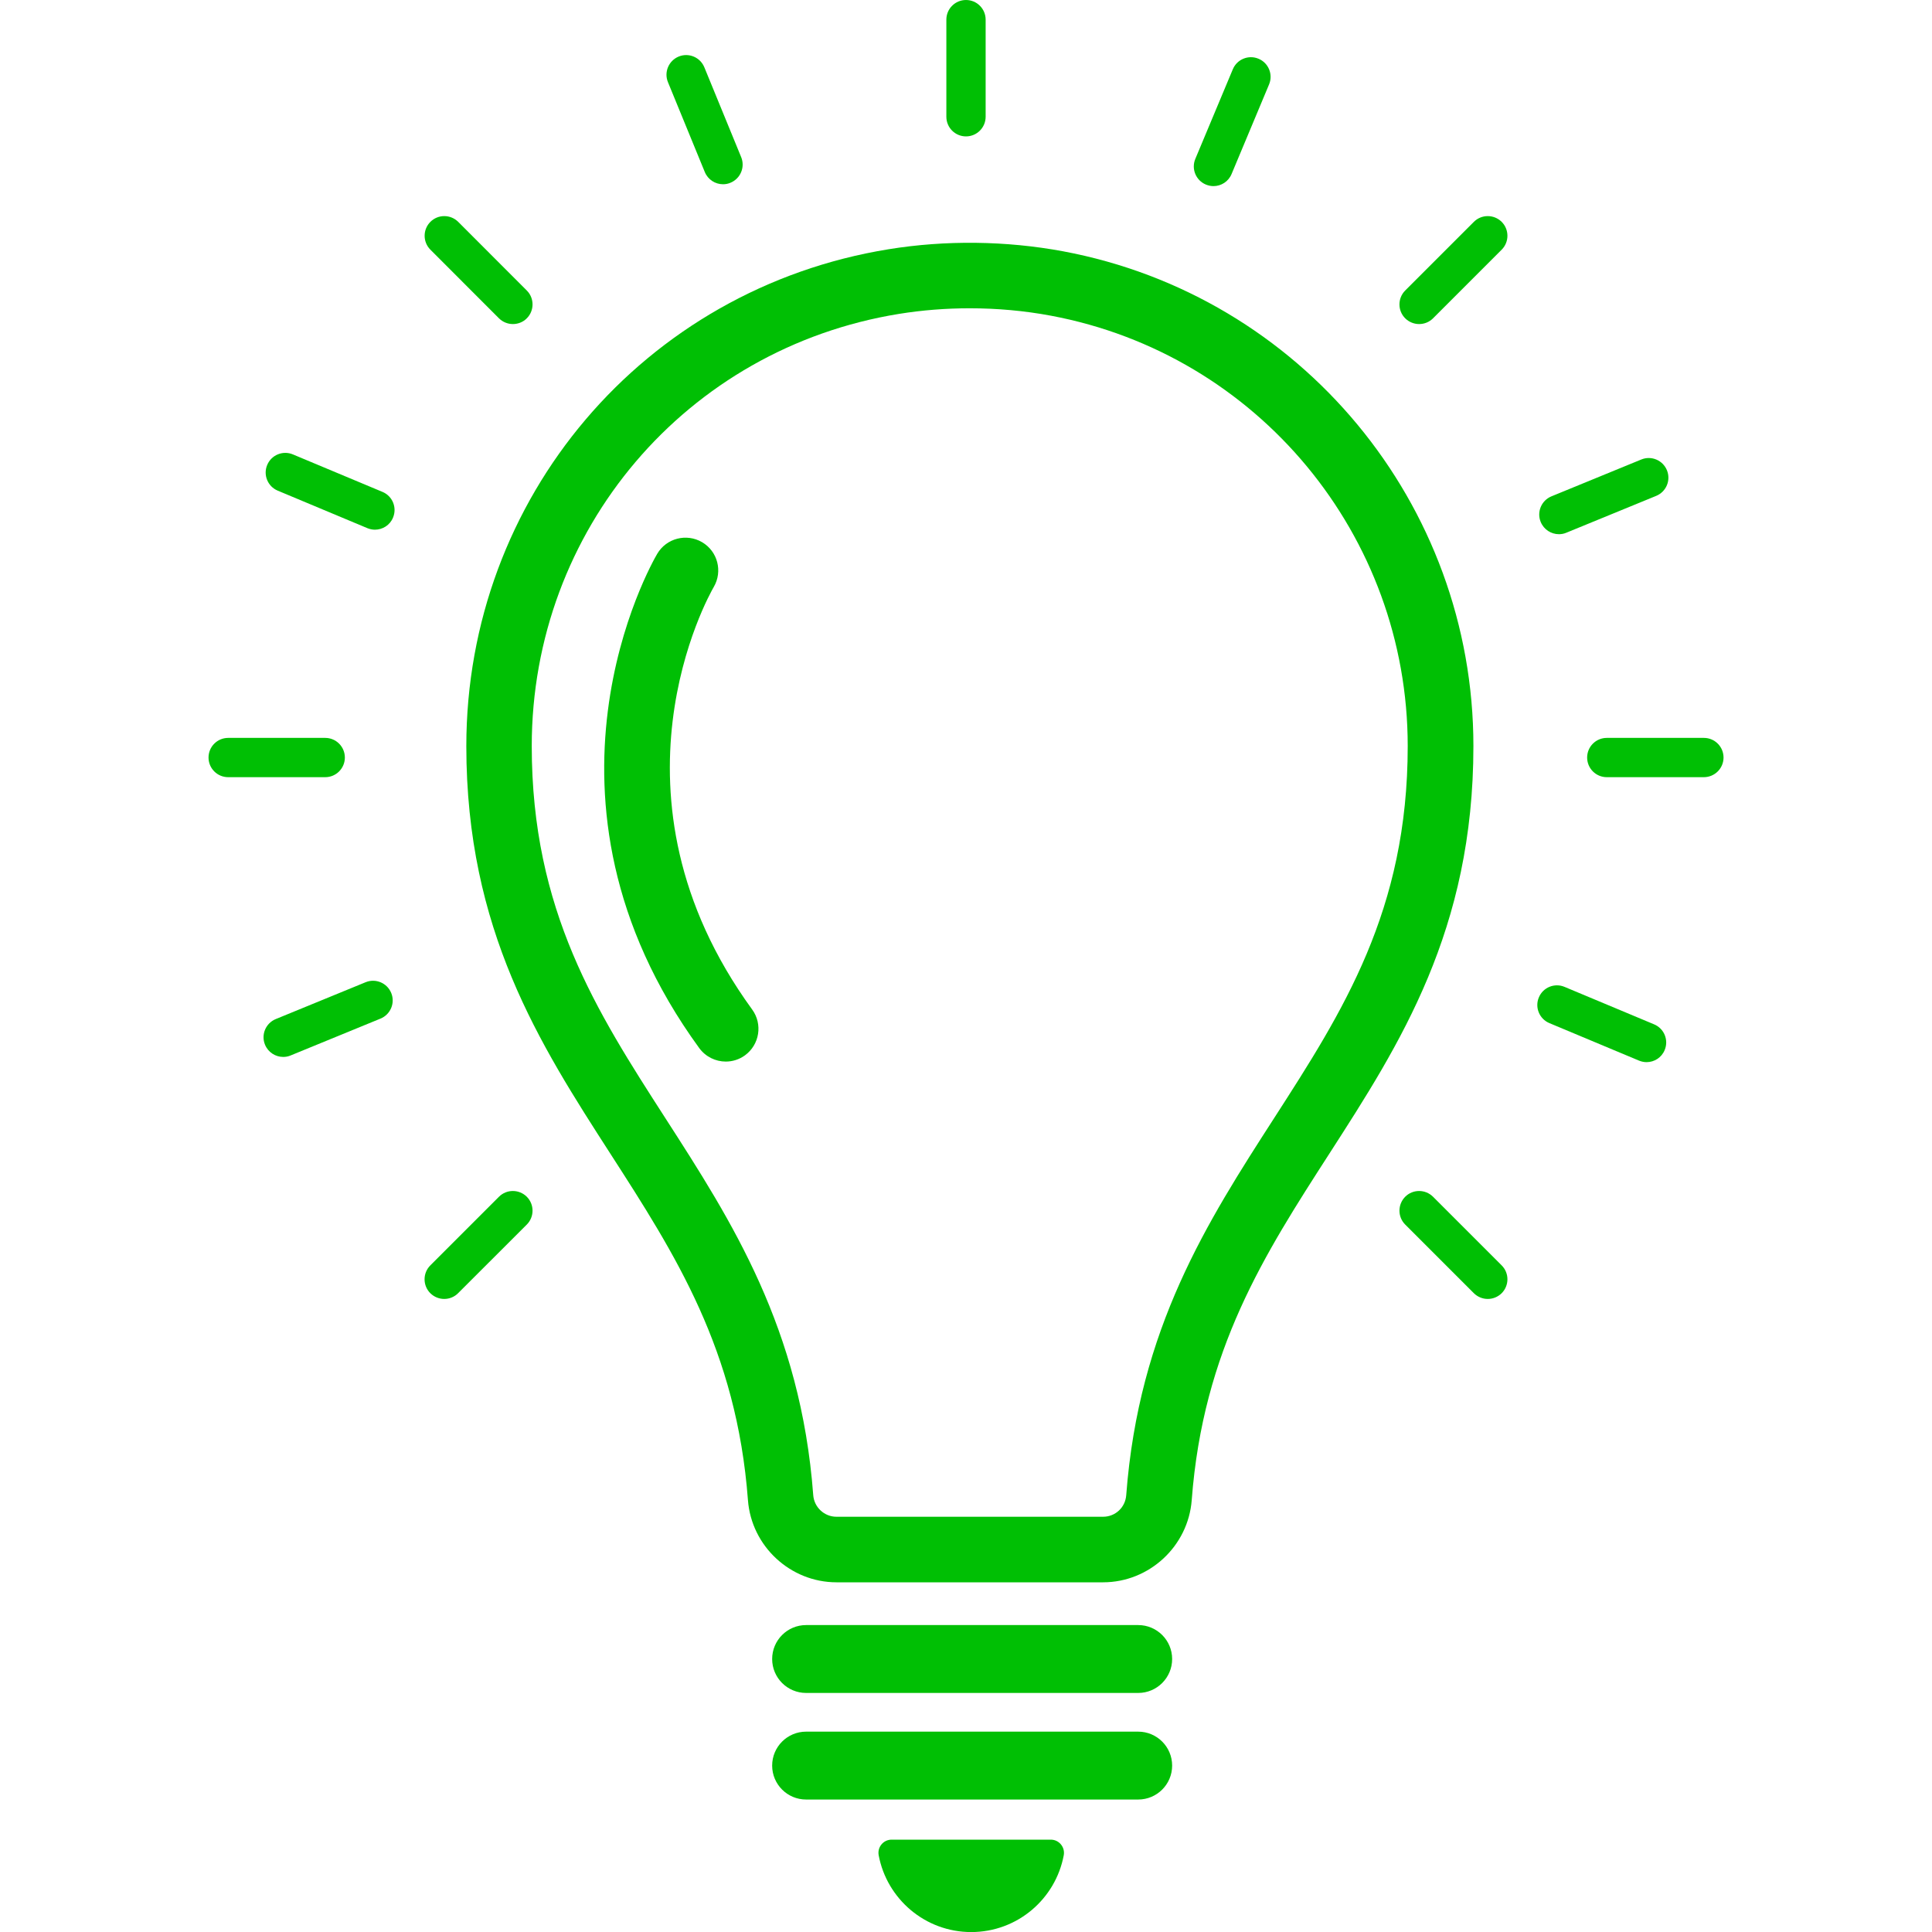 <?xml version="1.0" encoding="utf-8"?>
<!-- Generator: Adobe Illustrator 28.0.0, SVG Export Plug-In . SVG Version: 6.00 Build 0)  -->
<svg version="1.1" id="Layer_1" xmlns="http://www.w3.org/2000/svg" xmlns:xlink="http://www.w3.org/1999/xlink" x="0px" y="0px"
	 viewBox="0 0 300 300" style="enable-background:new 0 0 300 300;" xml:space="preserve">
<style type="text/css">
	.st0{fill:#00BF04;}
</style>
<path class="st0" d="M150,21.18c-1.69,0-3.05-1.37-3.05-3.05V3.05c0-1.69,1.37-3.05,3.05-3.05c1.69,0,3.05,1.37,3.05,3.05v15.08
	C153.05,19.81,151.69,21.18,150,21.18z"/>
<path class="st0" d="M220.36,50.32c-0.78,0-1.56-0.3-2.16-0.89c-1.19-1.19-1.19-3.13,0-4.32l10.66-10.66c1.19-1.19,3.12-1.19,4.32,0
	c1.19,1.19,1.19,3.13,0,4.32l-10.66,10.66C221.92,50.03,221.14,50.32,220.36,50.32z"/>
<path class="st0" d="M68.98,201.7c-0.78,0-1.56-0.3-2.16-0.89c-1.19-1.19-1.19-3.13,0-4.32l10.66-10.66c1.19-1.19,3.12-1.19,4.32,0
	c1.19,1.19,1.19,3.13,0,4.32L71.14,200.8C70.55,201.4,69.76,201.7,68.98,201.7z"/>
<path class="st0" d="M264.57,120.68H249.5c-1.69,0-3.05-1.37-3.05-3.05c0-1.69,1.37-3.05,3.05-3.05h15.08
	c1.69,0,3.05,1.37,3.05,3.05C267.63,119.31,266.26,120.68,264.57,120.68z"/>
<path class="st0" d="M50.5,120.68H35.43c-1.69,0-3.05-1.37-3.05-3.05c0-1.69,1.37-3.05,3.05-3.05H50.5c1.69,0,3.05,1.37,3.05,3.05
	C53.55,119.31,52.19,120.68,50.5,120.68z"/>
<path class="st0" d="M231.02,201.7c-0.78,0-1.56-0.3-2.16-0.89l-10.66-10.66c-1.19-1.19-1.19-3.12,0-4.32
	c1.19-1.19,3.12-1.19,4.32,0l10.66,10.66c1.19,1.19,1.19,3.12,0,4.32C232.58,201.4,231.8,201.7,231.02,201.7z"/>
<path class="st0" d="M79.64,50.32c-0.78,0-1.56-0.3-2.16-0.89L66.83,38.77c-1.19-1.19-1.19-3.13,0-4.32c1.19-1.19,3.12-1.19,4.32,0
	L81.8,45.11c1.19,1.19,1.19,3.13,0,4.32C81.21,50.03,80.42,50.32,79.64,50.32z"/>
<path class="st0" d="M188.43,28.9c-0.39,0-0.79-0.08-1.18-0.24c-1.56-0.65-2.29-2.44-1.64-3.99l5.82-13.91
	c0.65-1.56,2.44-2.29,3.99-1.64c1.56,0.65,2.29,2.44,1.64,3.99l-5.82,13.91C190.75,28.2,189.62,28.9,188.43,28.9z"/>
<path class="st0" d="M242.07,82.95c-1.2,0-2.34-0.71-2.83-1.9c-0.64-1.56,0.11-3.34,1.67-3.98l13.95-5.72
	c1.56-0.64,3.34,0.11,3.98,1.67c0.64,1.56-0.11,3.34-1.67,3.98l-13.95,5.72C242.85,82.88,242.46,82.95,242.07,82.95z"/>
<path class="st0" d="M43.98,164.12c-1.2,0-2.34-0.71-2.83-1.9c-0.64-1.56,0.11-3.34,1.67-3.98l13.95-5.72
	c1.56-0.64,3.34,0.11,3.98,1.67c0.64,1.56-0.11,3.34-1.67,3.98l-13.95,5.72C44.76,164.05,44.37,164.12,43.98,164.12z"/>
<path class="st0" d="M255.68,164.93c-0.39,0-0.79-0.08-1.18-0.24l-13.91-5.82c-1.56-0.65-2.29-2.44-1.64-3.99
	c0.65-1.56,2.44-2.29,3.99-1.64l13.91,5.82c1.56,0.65,2.29,2.44,1.64,3.99C258.01,164.22,256.88,164.93,255.68,164.93z"/>
<path class="st0" d="M58.22,82.25c-0.39,0-0.79-0.08-1.18-0.24l-13.91-5.82c-1.56-0.65-2.29-2.44-1.64-3.99
	c0.65-1.56,2.44-2.29,3.99-1.64l13.91,5.82c1.56,0.65,2.29,2.44,1.64,3.99C60.55,81.55,59.41,82.25,58.22,82.25z"/>
<path class="st0" d="M112.27,28.61c-1.2,0-2.34-0.71-2.83-1.9l-5.72-13.95c-0.64-1.56,0.11-3.34,1.67-3.98
	c1.56-0.64,3.34,0.11,3.98,1.67l5.72,13.95c0.64,1.56-0.11,3.34-1.67,3.98C113.05,28.54,112.66,28.61,112.27,28.61z"/>
<path class="st0" d="M176.74,262.88h-51.57c-2.91,0-5.27-2.36-5.27-5.27l0,0c0-2.91,2.36-5.27,5.27-5.27h51.57
	c2.91,0,5.27,2.36,5.27,5.27l0,0C182.01,260.52,179.65,262.88,176.74,262.88z"/>
<path class="st0" d="M176.74,279.43h-51.57c-2.91,0-5.27-2.36-5.27-5.27l0,0c0-2.91,2.36-5.27,5.27-5.27h51.57
	c2.91,0,5.27,2.36,5.27,5.27l0,0C182.01,277.07,179.65,279.43,176.74,279.43z"/>
<path class="st0" d="M138.45,285.66c-1.28,0-2.24,1.16-2.01,2.42c1.27,6.79,7.22,11.93,14.37,11.93c7.16,0,13.1-5.14,14.37-11.93
	c0.23-1.25-0.73-2.42-2.01-2.42H138.45z"/>
<path class="st0" d="M171.29,245.7h-41.4c-7.17,0-13.21-5.61-13.75-12.76c-1.75-23.34-11.28-38.14-21.36-53.79
	c-11-17.08-22.37-34.74-22.37-63.29c0-38.56,27.58-71.01,65.58-77.16c8.88-1.44,18.25-1.32,27.08,0.32
	c36.92,6.9,63.72,39.22,63.72,76.83c0,28.56-11.37,46.21-22.37,63.29c-10.09,15.66-19.61,30.45-21.37,53.8
	C184.5,240.09,178.46,245.7,171.29,245.7z M150.57,47.87c-3.69,0-7.37,0.29-10.97,0.87c-33.05,5.35-57.03,33.57-57.03,67.11
	c0,25.56,10.08,41.21,20.75,57.78c10.33,16.04,21.01,32.62,22.96,58.54c0.14,1.88,1.72,3.35,3.6,3.35h41.4
	c1.91,0,3.46-1.44,3.6-3.35c1.95-25.92,12.63-42.5,22.96-58.54c10.67-16.57,20.75-32.22,20.75-57.78c0-32.72-23.3-60.83-55.41-66.83
	C159.07,48.25,154.82,47.87,150.57,47.87z"/>
<path class="st0" d="M112.7,164.84c-1.57,0-3.12-0.73-4.12-2.09c-28.25-38.8-7.43-75.22-6.53-76.75c1.42-2.42,4.54-3.23,6.97-1.81
	c2.42,1.42,3.23,4.53,1.81,6.96c-0.78,1.34-18.24,32.35,5.97,65.61c1.65,2.27,1.15,5.45-1.12,7.11
	C114.79,164.52,113.74,164.84,112.7,164.84z"/>
</svg>

